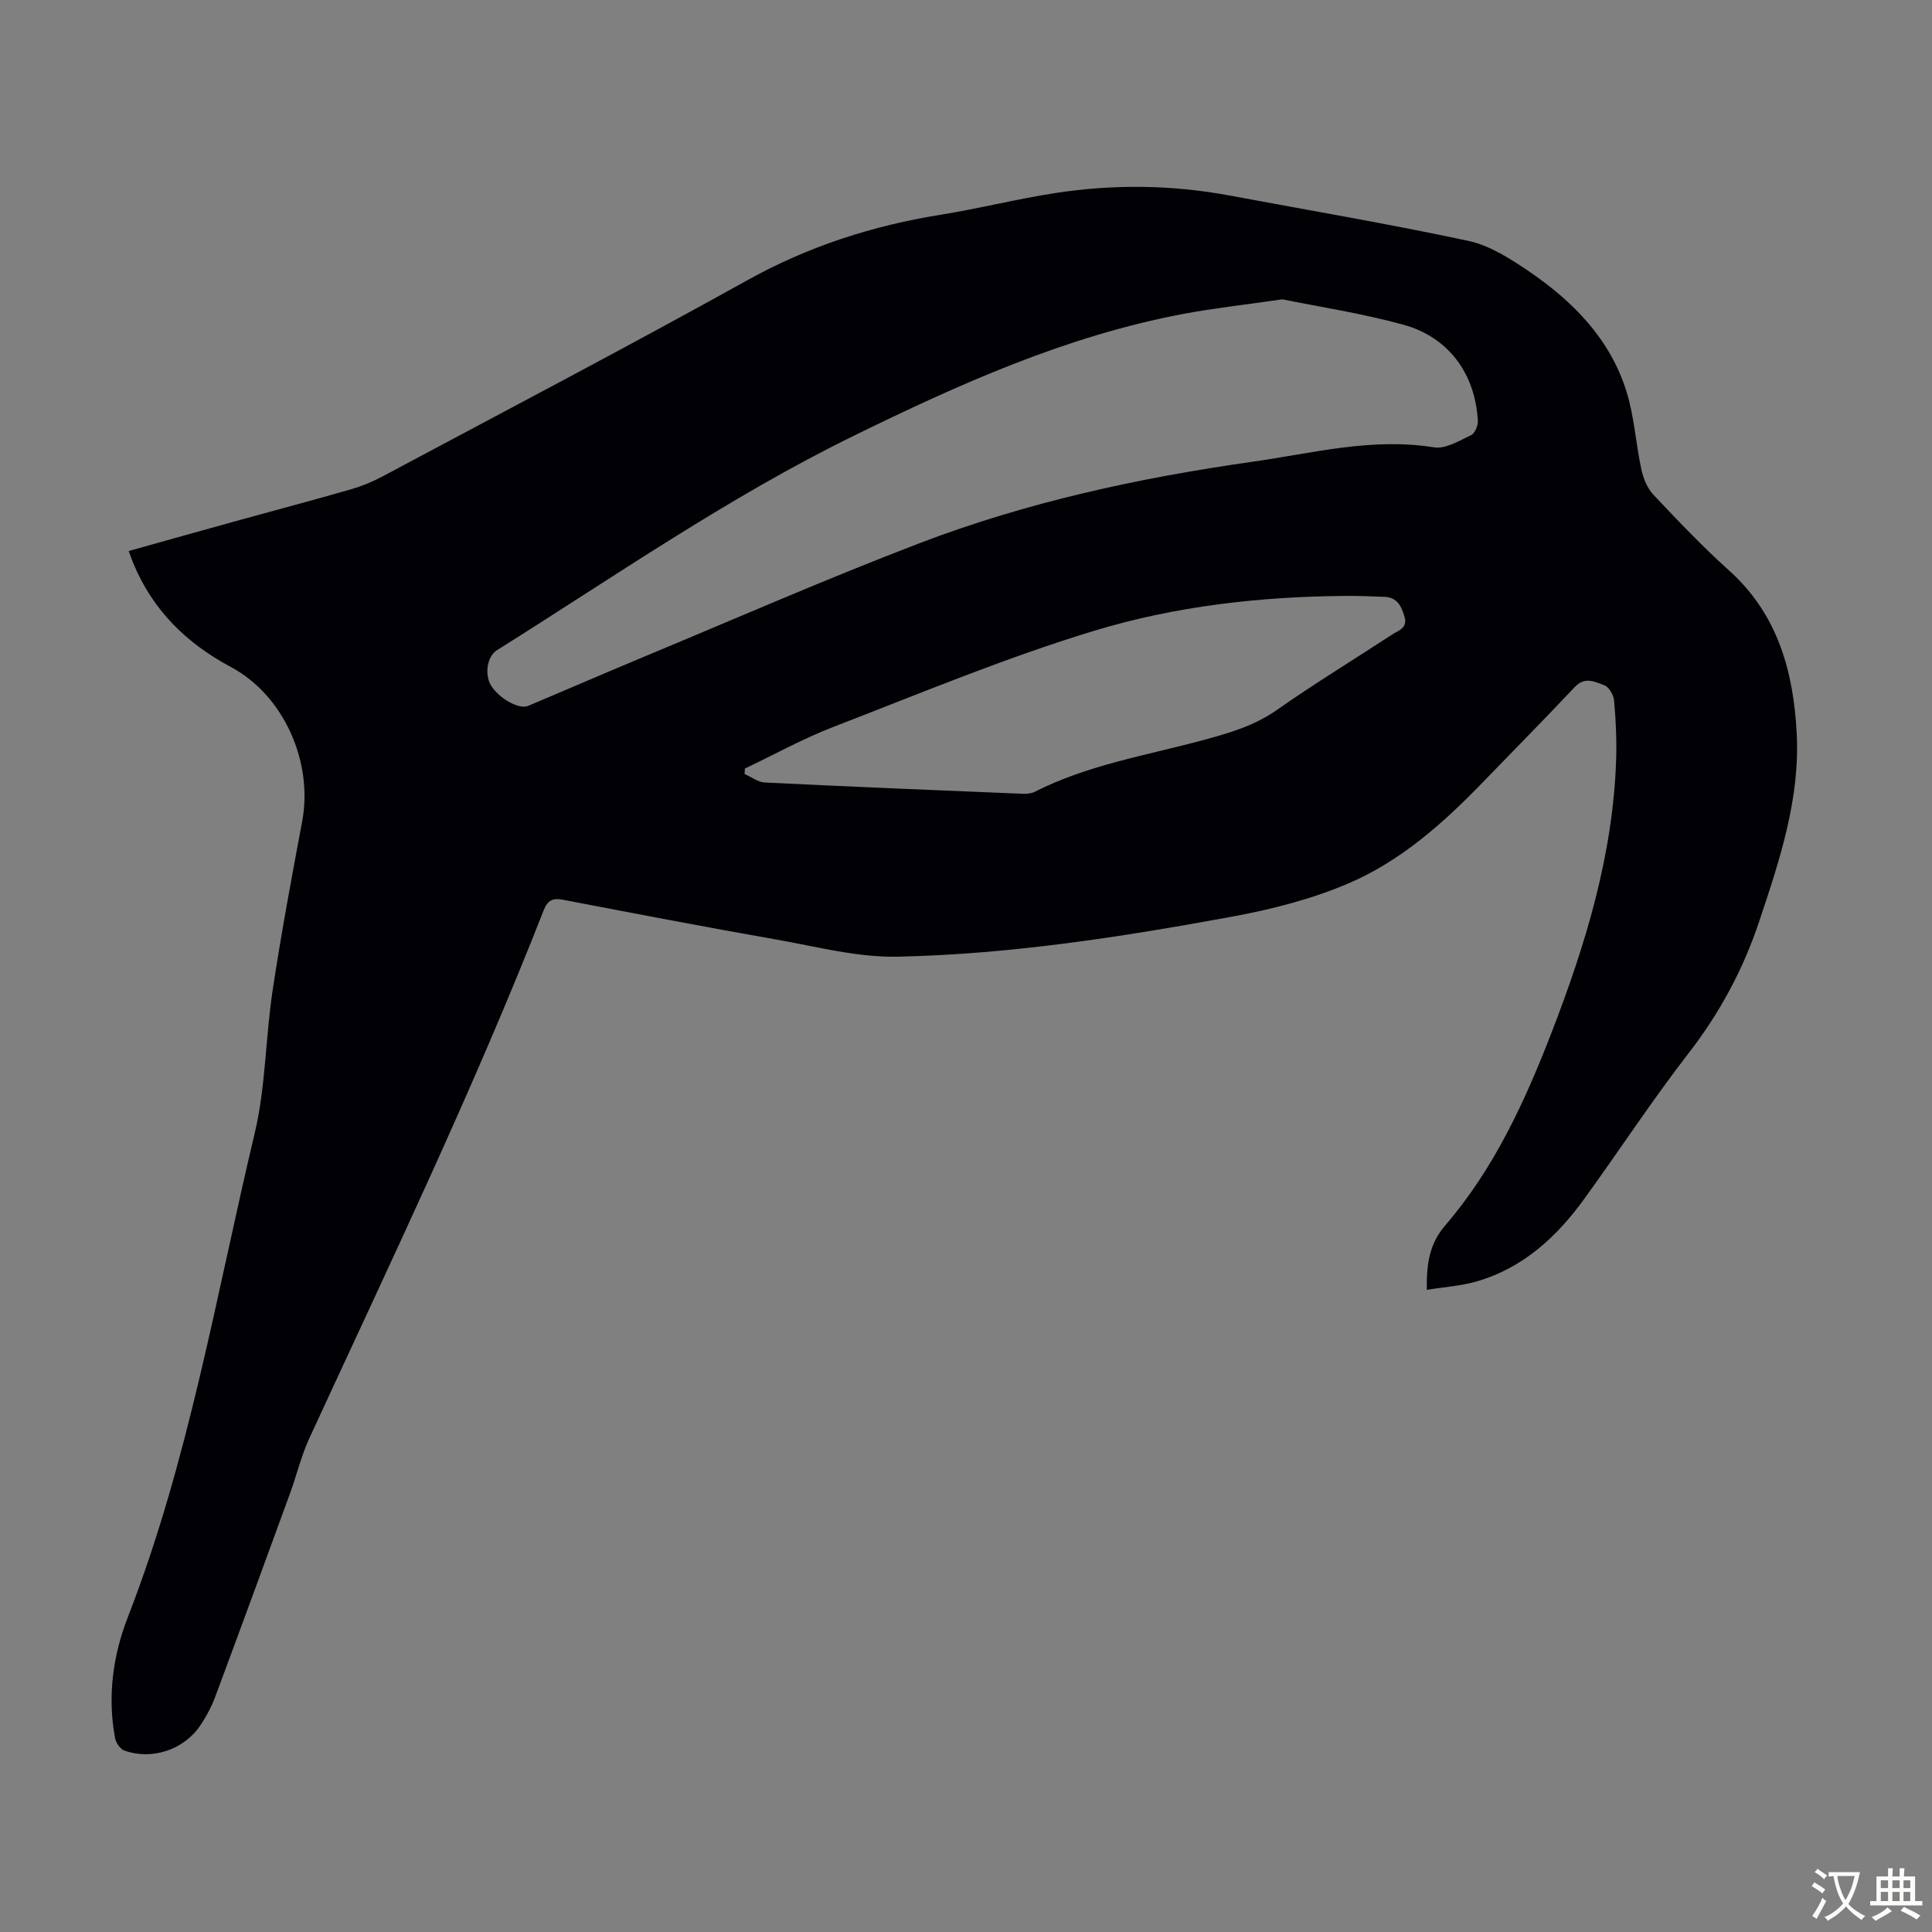 <svg enable-background="new 0 0 400 400" viewBox="0 0 400 400" xmlns="http://www.w3.org/2000/svg"><rect x="0" y="0" width="400" height="400" fill="#808080" stroke="none"/><path d="m295.4 267.05c-.05-5.41.5-9.48 3.85-13.38 10.04-11.67 16.42-25.52 21.93-39.75 7.09-18.31 12.81-36.98 13.43-56.82.12-4.02-.07-8.06-.43-12.06-.1-1.14-1.05-2.8-2.01-3.16-1.93-.72-4.04-1.86-6.13.36-6.29 6.69-12.75 13.21-19.13 19.81-8.14 8.43-16.94 16.23-27.73 20.85-7.61 3.26-15.86 5.36-24.03 6.87-22.89 4.21-45.94 7.8-69.24 8.3-8.36.18-16.8-2.07-25.14-3.54-14.76-2.6-29.47-5.42-44.19-8.24-2.13-.41-3.18.06-4.01 2.16-14.57 37.17-31.85 73.13-48.54 109.36-1.67 3.63-2.61 7.6-3.98 11.37-5.13 14.06-10.27 28.12-15.5 42.14-.77 2.07-1.85 4.09-3.09 5.93-3.4 5.04-10.05 7.24-15.74 5.17-.85-.31-1.72-1.62-1.9-2.59-1.6-8.59-.45-17.06 2.66-25.05 12.6-32.37 18.25-66.55 26.24-100.1 2.29-9.62 2.24-19.77 3.72-29.6 1.77-11.71 3.93-23.37 6.12-35.01 2.3-12.21-3.73-26.07-14.75-31.97-9.27-4.95-16.2-11.8-20.23-21.52-.29-.7-.53-1.43-.93-2.5 7.8-2.18 15.4-4.32 23.01-6.42 7.65-2.12 15.33-4.14 22.95-6.34 2.23-.64 4.44-1.54 6.49-2.63 25.25-13.49 50.61-26.77 75.63-40.67 12.63-7.02 25.93-11.3 40.08-13.57 7.95-1.28 15.78-3.27 23.73-4.49 12.01-1.84 24.05-1.71 36.03.52 16.49 3.08 33.04 5.88 49.43 9.39 4.4.94 8.61 3.64 12.43 6.23 9.24 6.27 16.96 14.09 20.34 25.04 1.6 5.18 1.91 10.76 3.07 16.1.4 1.84 1.22 3.85 2.48 5.19 5.07 5.37 10.17 10.75 15.66 15.68 10.1 9.07 13.33 20.91 14.01 33.7.71 13.56-3.53 26.27-7.75 38.91-3.31 9.93-8.16 18.98-14.63 27.33-7.6 9.81-14.4 20.23-21.69 30.28-5.63 7.75-12.51 14.09-21.93 16.9-3.31 1-6.88 1.21-10.59 1.82zm-29.9-205.08c-7.89 1.15-14.22 1.84-20.47 3.01-24.19 4.56-46.39 14.52-68.32 25.27-25.9 12.69-49.5 29.12-73.84 44.38-1.99 1.24-2.57 4.92-1.28 7.17 1.56 2.7 5.84 5.16 7.75 4.35 7.93-3.34 15.82-6.77 23.76-10.08 19.08-7.94 38.02-16.24 57.32-23.62 22.21-8.49 45.37-13.51 68.9-16.85 12.46-1.77 24.76-5.05 37.59-2.98 2.38.38 5.23-1.38 7.68-2.54.78-.36 1.43-1.98 1.38-2.98-.53-9.64-5.99-17.26-15.34-19.85-8.66-2.39-17.62-3.74-25.13-5.28zm-111.28 97.15c-.02.38-.04.76-.06 1.13 1.4.61 2.77 1.69 4.2 1.76 17.75.87 35.51 1.6 53.27 2.33.86.04 1.84-.02 2.57-.39 10.99-5.59 23.1-7.54 34.83-10.7 5.4-1.46 10.63-2.96 15.36-6.28 7.77-5.45 15.9-10.4 23.85-15.61 1.29-.84 3.24-1.28 2.55-3.67-.64-2.2-1.53-4.02-4.14-4.12-2.67-.11-5.34-.21-8.01-.19-17.64.12-35.2 2.1-51.98 7.18-18.33 5.55-36.11 12.99-54.02 19.9-6.32 2.43-12.29 5.75-18.42 8.66z" fill="#010105"/><g fill="#fcfbfa"><path d="m377.9 391.2c-.2.3-.4.5-.6.8-.7-.6-1.4-1-2.2-1.5.2-.3.4-.5.5-.8.6.4 1.4.8 2.3 1.5zm-1.8 6.1c-.2-.2-.5-.4-.9-.6.4-.6.8-1.2 1.2-1.9s.7-1.3.9-1.9c.3.3.5.5.8.7-.7 1.3-1.4 2.6-2 3.7zm2.2-9c-.3.3-.5.5-.6.8-.6-.6-1.3-1.1-2-1.5.3-.3.5-.5.6-.7.6.5 1.3.9 2 1.4zm.3.2v-.9h2 4.5c-.3 1.3-.6 2.5-1 3.6s-.9 2.1-1.4 3c.4.5 1 1 1.6 1.4s1.2.8 1.9 1.1c-.3.2-.5.4-.8.8-.4-.3-1-.7-1.6-1.2s-1.2-1.1-1.6-1.6c-.5.6-1.1 1.1-1.7 1.6s-1.4.9-2.1 1.4c-.1-.3-.3-.5-.7-.8.6-.2 1.2-.5 1.9-1s1.4-1.1 2-1.8c-.5-.8-.9-1.6-1.2-2.5s-.6-2-.8-3.2c-.4.1-.7.1-1 .1zm2.5 2.7c.3 1 .7 1.7 1 2.2.3-.5.6-1.1 1-2s.6-1.9.9-3h-3.2-.4c.1.9.3 1.8.7 2.8z"/><path d="m396.5 388.5v1.5 3.6h1.5v.9c-.4 0-1 0-1.7 0h-7.9c-.5 0-.9 0-1.2 0v-.9h1.3v-3.5c0-.7 0-1.2 0-1.6h2.4c0-.8 0-1.4 0-1.7h1c0 .3-.1.8-.1 1.7h1.5c0-.8 0-1.4 0-1.7h1c0 .3-.1.9-.1 1.7zm-8.2 9.2c-.2-.3-.5-.5-.8-.8.8-.3 1.4-.6 1.9-.9s1-.7 1.4-1.1c.3.3.6.5.9.8-1.6 1-2.8 1.6-3.4 2zm2.6-6.8v-1.6h-1.5v1.6zm0 2.7v-1.9h-1.5v1.9zm2.4-2.7v-1.6h-1.5v1.6zm0 2.7v-1.9h-1.5v1.9zm.2 2 .7-.8c.4.2.9.5 1.6.8s1.3.7 1.8 1c-.3.3-.5.5-.8.8-.4-.3-1.5-1-3.3-1.8zm2-4.7v-1.6h-1.4v1.6zm0 2.7v-1.9h-1.4v1.9z"/></g></svg>